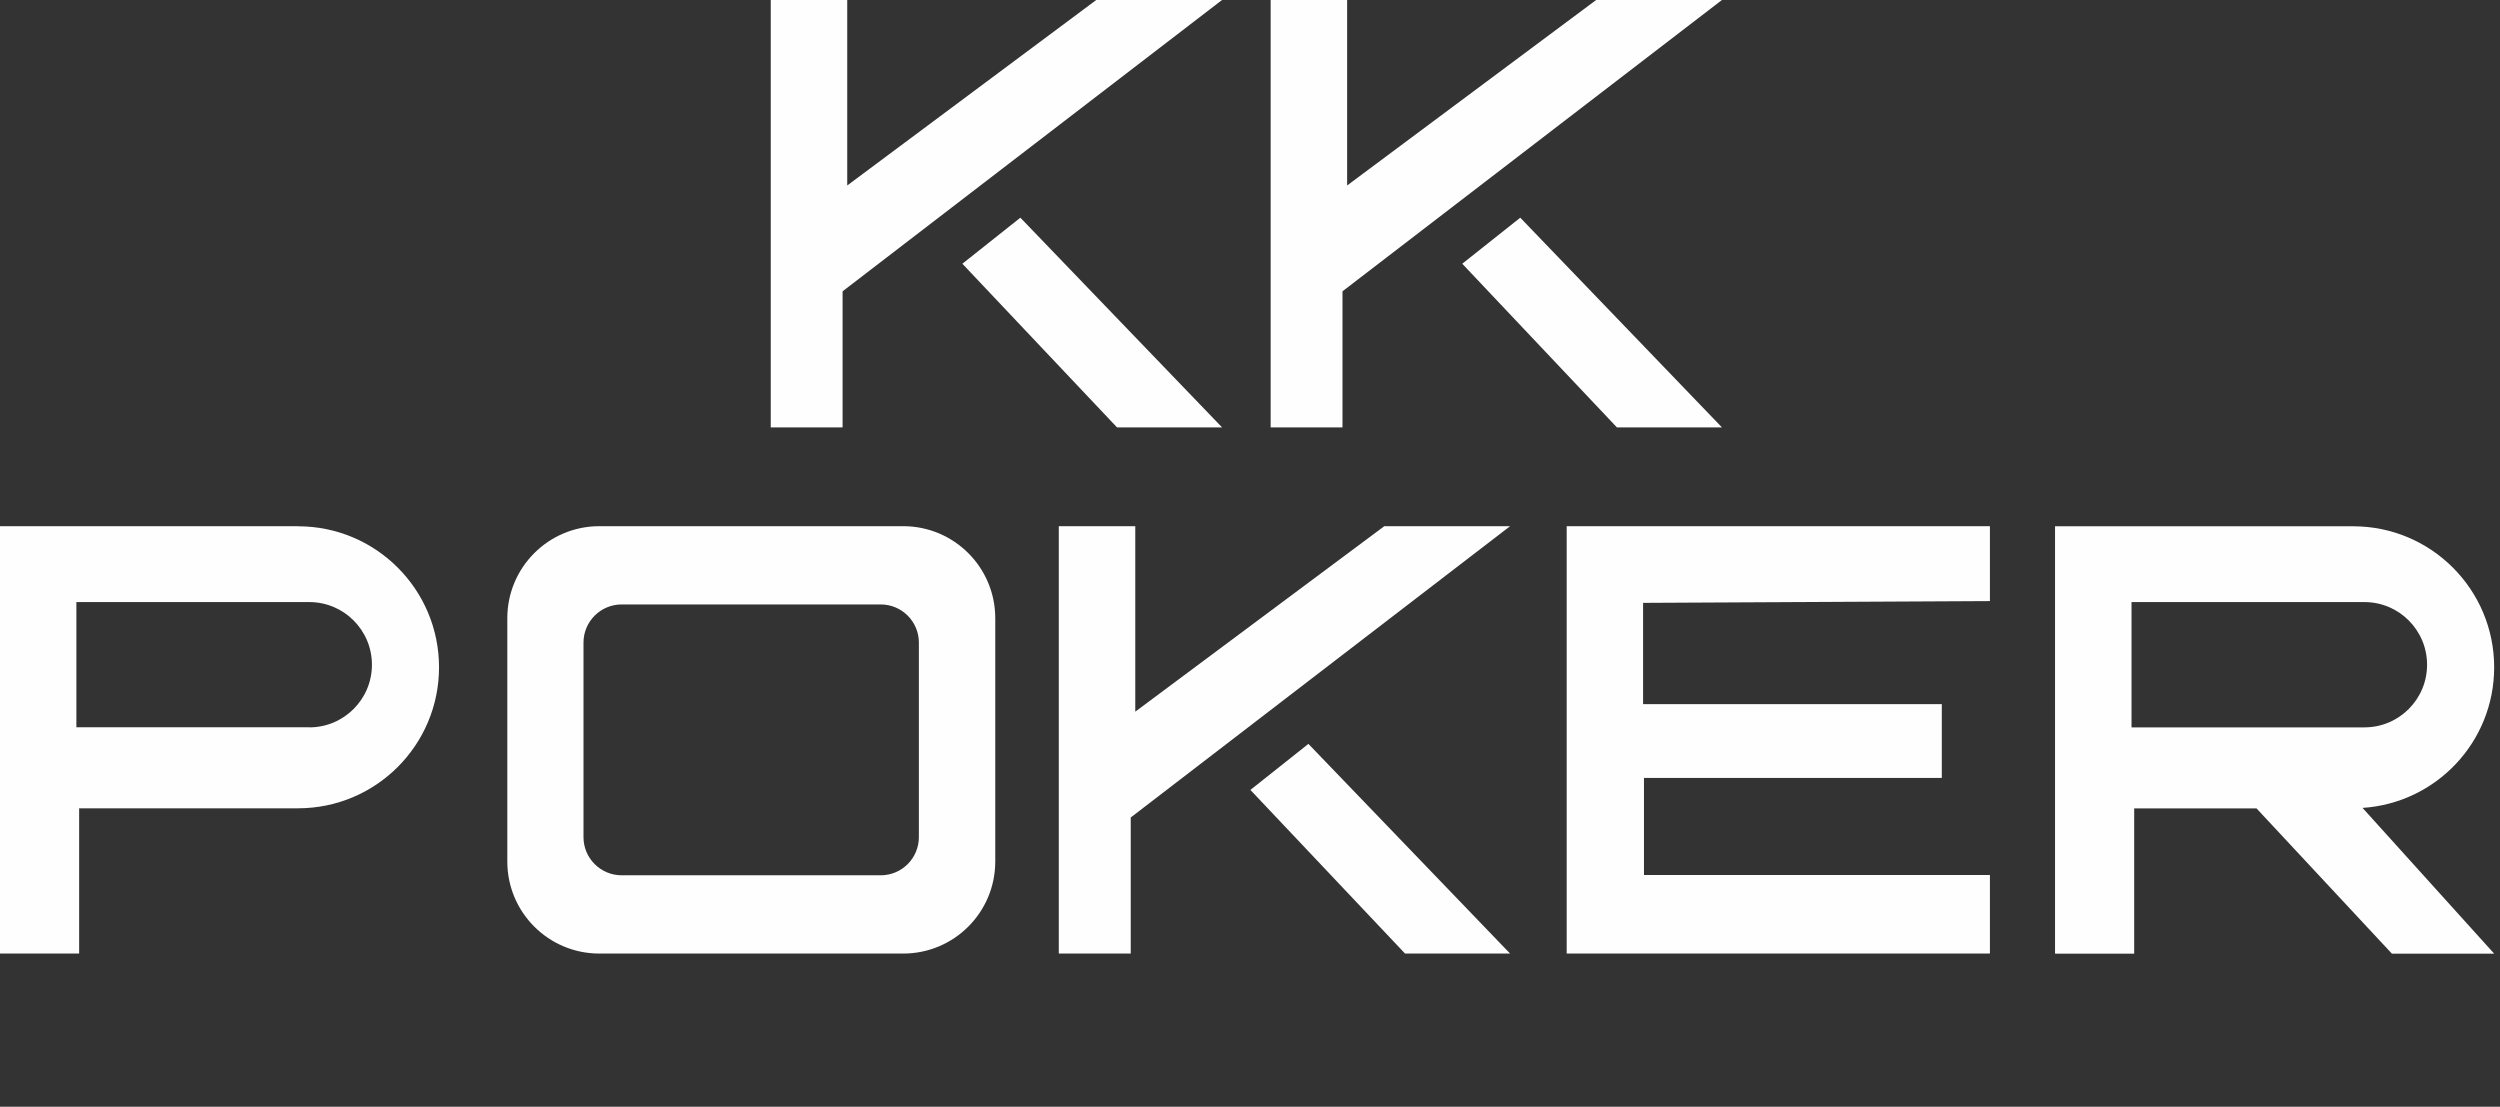 <svg width="253" height="112" viewBox="0 0 253 112" fill="none" xmlns="http://www.w3.org/2000/svg">
<rect x="0" y="0" width="253" height="112" fill="#333333" stroke="none"/>
<path d="M85.74 18.77V0H78V43.25H85.27V29.48L123.67 0H110.94L85.74 18.77Z" fill="#FEFEFE"/>
<path d="M97.391 26.69L113.041 43.25H123.671L103.261 22.03L97.391 26.69Z" fill="#FEFEFE"/>
<path d="M161.53 0L136.33 18.77V0H128.59V43.25H135.86V29.48L174.26 0H161.53Z" fill="#FEFEFE"/>
<path d="M147.98 26.69L163.63 43.25H174.26L153.85 22.03L147.98 26.69Z" fill="#FEFEFE"/>
<path d="M114.89 72.02V53.25H107.15V96.5H114.43V82.73L152.82 53.25H140.09L114.89 72.02Z" fill="#FEFEFE"/>
<path d="M126.54 79.94L142.19 96.5H152.82L132.41 75.28L126.54 79.94Z" fill="#FEFEFE"/>
<path d="M30.17 53.25H0V96.5H8.01V81.8H30.16C38.04 81.8 44.43 75.41 44.43 67.53C44.43 59.65 38.04 53.26 30.16 53.26L30.17 53.25ZM31.3 73.6H7.73V60.93H31.3C34.8 60.93 37.64 63.77 37.64 67.27C37.64 70.77 34.8 73.61 31.3 73.61V73.6Z" fill="#FEFEFE"/>
<path d="M91.41 53.25H60.65C55.51 53.25 51.34 57.42 51.34 62.56V87.19C51.34 92.33 55.51 96.5 60.65 96.5H91.41C96.55 96.5 100.72 92.33 100.72 87.19V62.56C100.72 57.42 96.55 53.25 91.41 53.25ZM92.99 84.72C92.99 86.85 91.26 88.58 89.13 88.58H62.91C60.78 88.58 59.05 86.85 59.05 84.72V65.03C59.05 62.9 60.78 61.17 62.91 61.17H89.13C91.26 61.17 92.99 62.9 92.99 65.03V84.72Z" fill="#FEFEFE"/>
<path d="M158.55 96.5H201.38V88.55H166.37V78.73H196.51V71.26H166.28V61.01L201.38 60.83V53.25H158.55V96.5Z" fill="#FEFEFE"/>
<path d="M252.41 67.53C252.41 59.65 246.02 53.26 238.14 53.26H207.97V96.51H215.98V81.81H228.36L242.06 96.51H252.41L239.09 81.76C246.53 81.27 252.41 75.1 252.41 67.53ZM215.71 73.6V60.93H239.28C242.78 60.93 245.62 63.77 245.62 67.27C245.62 70.77 242.78 73.61 239.28 73.61H215.71V73.6Z" fill="#FEFEFE"/>
</svg>
